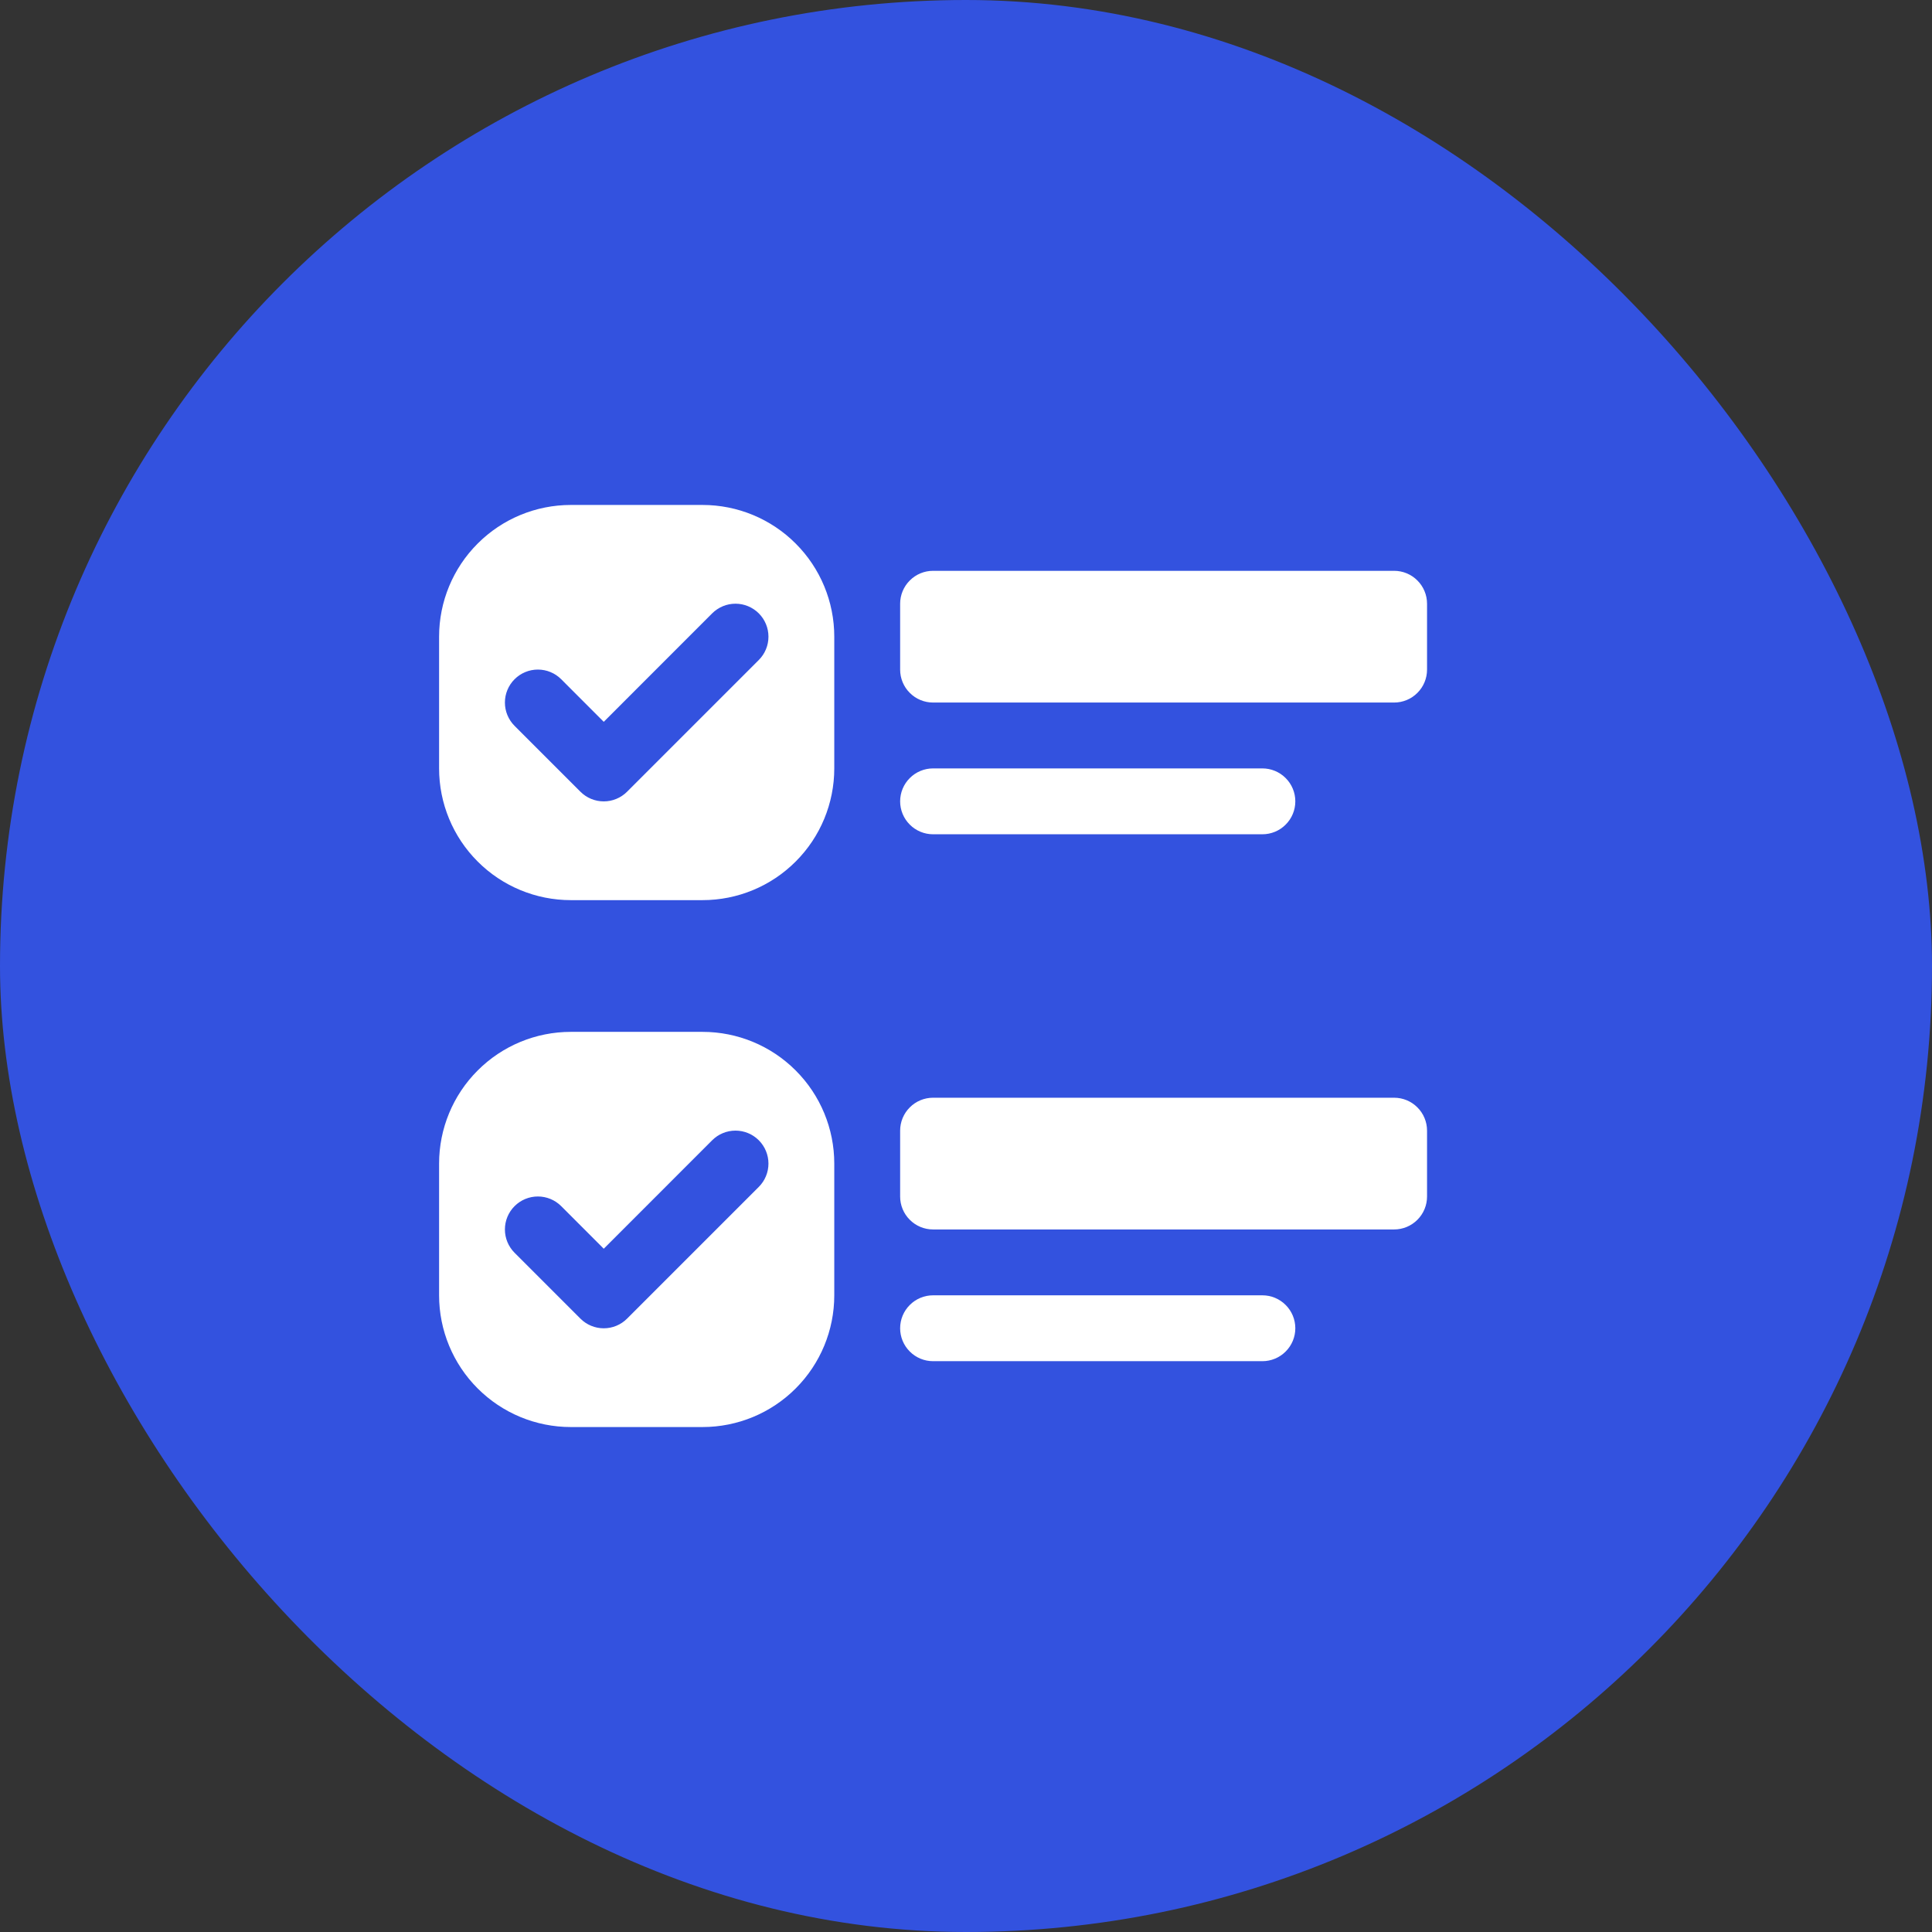 <svg width="44" height="44" viewBox="0 0 44 44" fill="none" xmlns="http://www.w3.org/2000/svg">
<rect x="0" y="0" width="44" height="44" fill="#333333" stroke="none"/>
<rect width="44" height="44" rx="22" fill="#3352DF"/>
<path d="M20.5 13.75C20.5 13.551 20.579 13.36 20.72 13.22C20.86 13.079 21.051 13 21.25 13H31.75C31.949 13 32.14 13.079 32.28 13.22C32.421 13.36 32.5 13.551 32.5 13.75V15.25C32.5 15.449 32.421 15.64 32.28 15.78C32.14 15.921 31.949 16 31.75 16H21.25C21.051 16 20.86 15.921 20.72 15.78C20.579 15.64 20.5 15.449 20.5 15.25V13.75ZM13 11.5C12.204 11.5 11.441 11.816 10.879 12.379C10.316 12.941 10 13.704 10 14.5V17.5C10 18.296 10.316 19.059 10.879 19.621C11.441 20.184 12.204 20.5 13 20.5H16C16.796 20.5 17.559 20.184 18.121 19.621C18.684 19.059 19 18.296 19 17.5V14.5C19 13.704 18.684 12.941 18.121 12.379C17.559 11.816 16.796 11.5 16 11.5H13ZM13 23.5C12.204 23.5 11.441 23.816 10.879 24.379C10.316 24.941 10 25.704 10 26.5V29.5C10 30.296 10.316 31.059 10.879 31.621C11.441 32.184 12.204 32.5 13 32.5H16C16.796 32.5 17.559 32.184 18.121 31.621C18.684 31.059 19 30.296 19 29.5V26.5C19 25.704 18.684 24.941 18.121 24.379C17.559 23.816 16.796 23.5 16 23.5H13ZM14.281 18.031C14.211 18.101 14.129 18.156 14.037 18.194C13.946 18.232 13.849 18.251 13.75 18.251C13.651 18.251 13.554 18.232 13.463 18.194C13.371 18.156 13.289 18.101 13.219 18.031L11.719 16.531C11.649 16.461 11.594 16.378 11.556 16.287C11.518 16.196 11.499 16.099 11.499 16C11.499 15.901 11.518 15.804 11.556 15.713C11.594 15.621 11.649 15.539 11.719 15.469C11.789 15.399 11.871 15.344 11.963 15.306C12.054 15.268 12.151 15.249 12.25 15.249C12.349 15.249 12.446 15.268 12.537 15.306C12.629 15.344 12.711 15.399 12.781 15.469L13.75 16.439L16.219 13.969C16.289 13.899 16.372 13.844 16.463 13.806C16.554 13.768 16.651 13.749 16.75 13.749C16.849 13.749 16.946 13.768 17.037 13.806C17.128 13.844 17.211 13.899 17.281 13.969C17.351 14.039 17.406 14.121 17.444 14.213C17.482 14.304 17.501 14.401 17.501 14.5C17.501 14.599 17.482 14.696 17.444 14.787C17.406 14.879 17.351 14.961 17.281 15.031L14.281 18.031ZM14.281 30.031C14.211 30.101 14.129 30.156 14.037 30.194C13.946 30.232 13.849 30.251 13.75 30.251C13.651 30.251 13.554 30.232 13.463 30.194C13.371 30.156 13.289 30.101 13.219 30.031L11.719 28.531C11.578 28.39 11.499 28.199 11.499 28C11.499 27.801 11.578 27.61 11.719 27.469C11.86 27.328 12.051 27.249 12.25 27.249C12.449 27.249 12.64 27.328 12.781 27.469L13.75 28.439L16.219 25.969C16.36 25.828 16.551 25.749 16.75 25.749C16.949 25.749 17.14 25.828 17.281 25.969C17.422 26.11 17.501 26.301 17.501 26.5C17.501 26.699 17.422 26.89 17.281 27.031L14.281 30.031ZM20.5 25.75C20.5 25.551 20.579 25.36 20.72 25.22C20.86 25.079 21.051 25 21.25 25H31.75C31.949 25 32.14 25.079 32.28 25.22C32.421 25.36 32.5 25.551 32.5 25.75V27.25C32.5 27.449 32.421 27.64 32.28 27.78C32.14 27.921 31.949 28 31.75 28H21.25C21.051 28 20.86 27.921 20.72 27.78C20.579 27.64 20.5 27.449 20.5 27.25V25.75ZM20.5 18.25C20.5 18.051 20.579 17.86 20.72 17.72C20.86 17.579 21.051 17.5 21.25 17.5H28.75C28.949 17.5 29.14 17.579 29.28 17.72C29.421 17.86 29.5 18.051 29.5 18.25C29.5 18.449 29.421 18.64 29.28 18.78C29.14 18.921 28.949 19 28.75 19H21.25C21.051 19 20.86 18.921 20.72 18.78C20.579 18.64 20.5 18.449 20.5 18.25ZM20.5 30.25C20.5 30.051 20.579 29.86 20.72 29.72C20.86 29.579 21.051 29.5 21.25 29.5H28.75C28.949 29.5 29.14 29.579 29.28 29.72C29.421 29.86 29.5 30.051 29.5 30.25C29.5 30.449 29.421 30.64 29.28 30.78C29.14 30.921 28.949 31 28.75 31H21.25C21.051 31 20.86 30.921 20.72 30.78C20.579 30.64 20.5 30.449 20.5 30.25Z" fill="white"/>
</svg>

